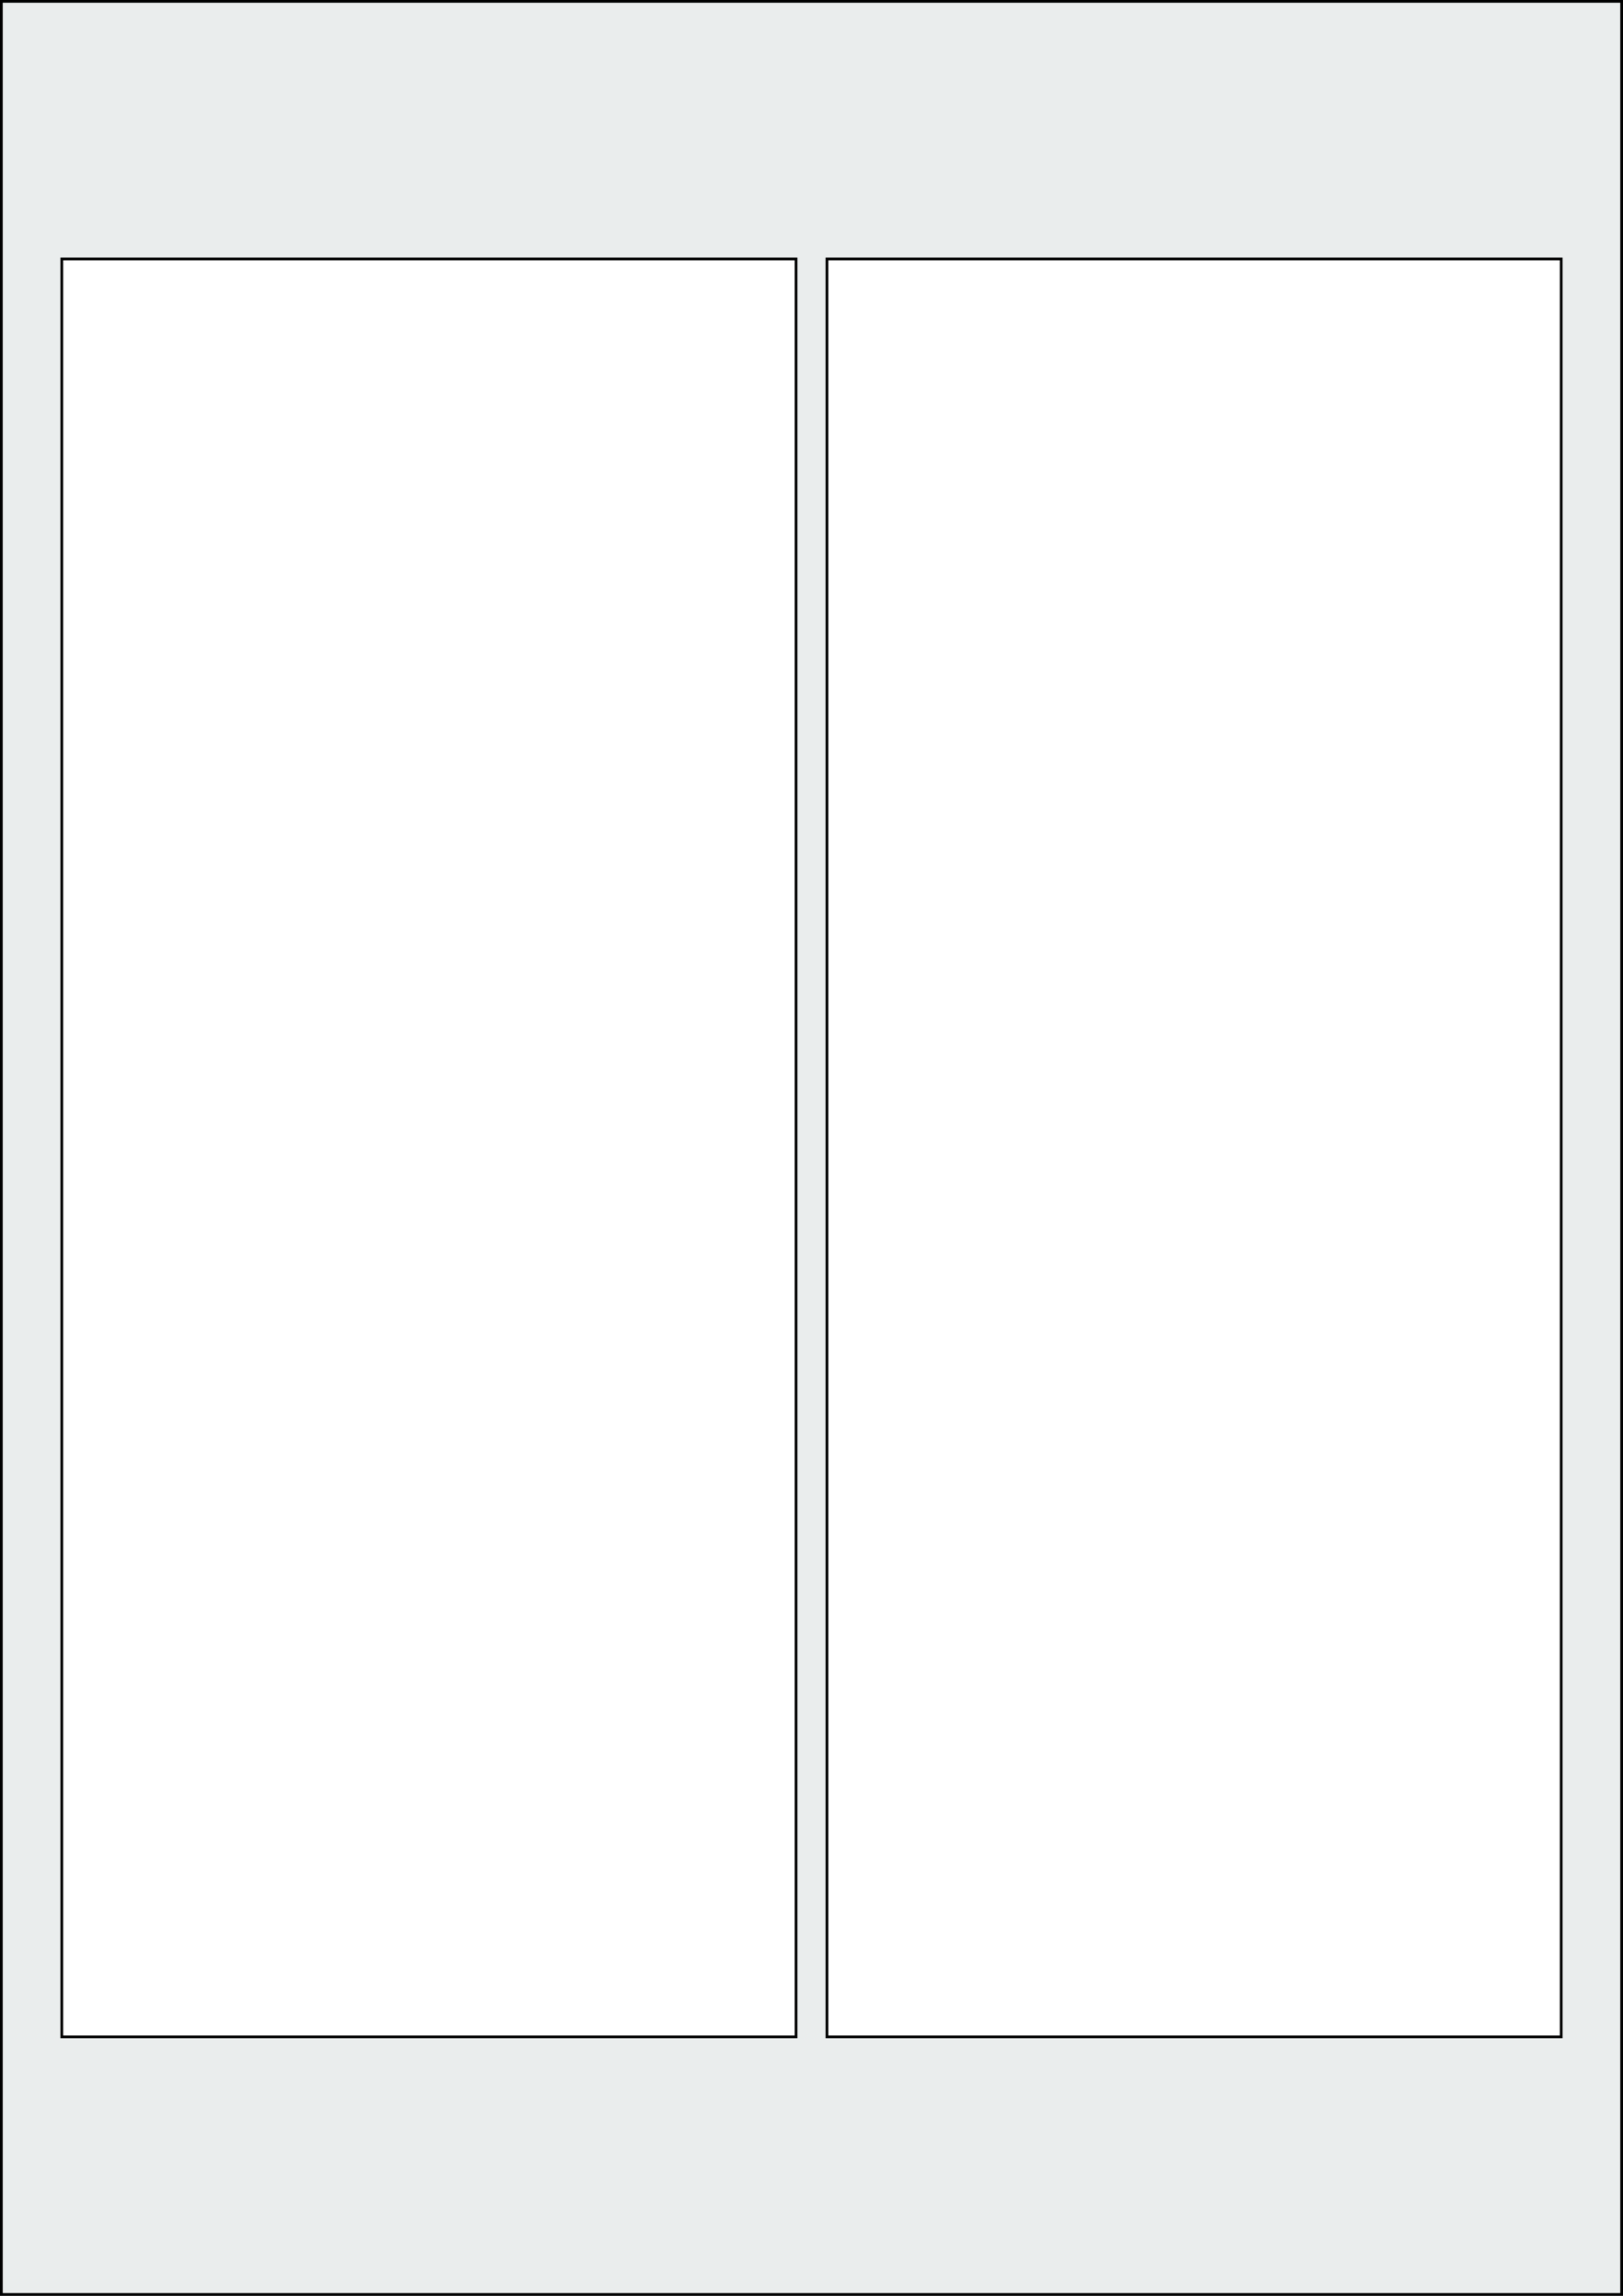 <svg xmlns="http://www.w3.org/2000/svg" width="595.276" height="841.89" viewBox="0 0 595.276 841.89"><rect x="0" y="0" width="595.276" height="841.89" fill="#808080" stroke="none"/><rect x="0" y="0" width="595.276" height="841.89" stroke="black" stroke-width="2" fill="#eaeded "/><rect x="22.677" y="94.961" width="269.291" height="651.969" rx="0" ry="0" stroke="black" stroke-width="1" fill="white"/><rect x="303.307" y="94.961" width="269.291" height="651.969" rx="0" ry="0" stroke="black" stroke-width="1" fill="white"/></svg>